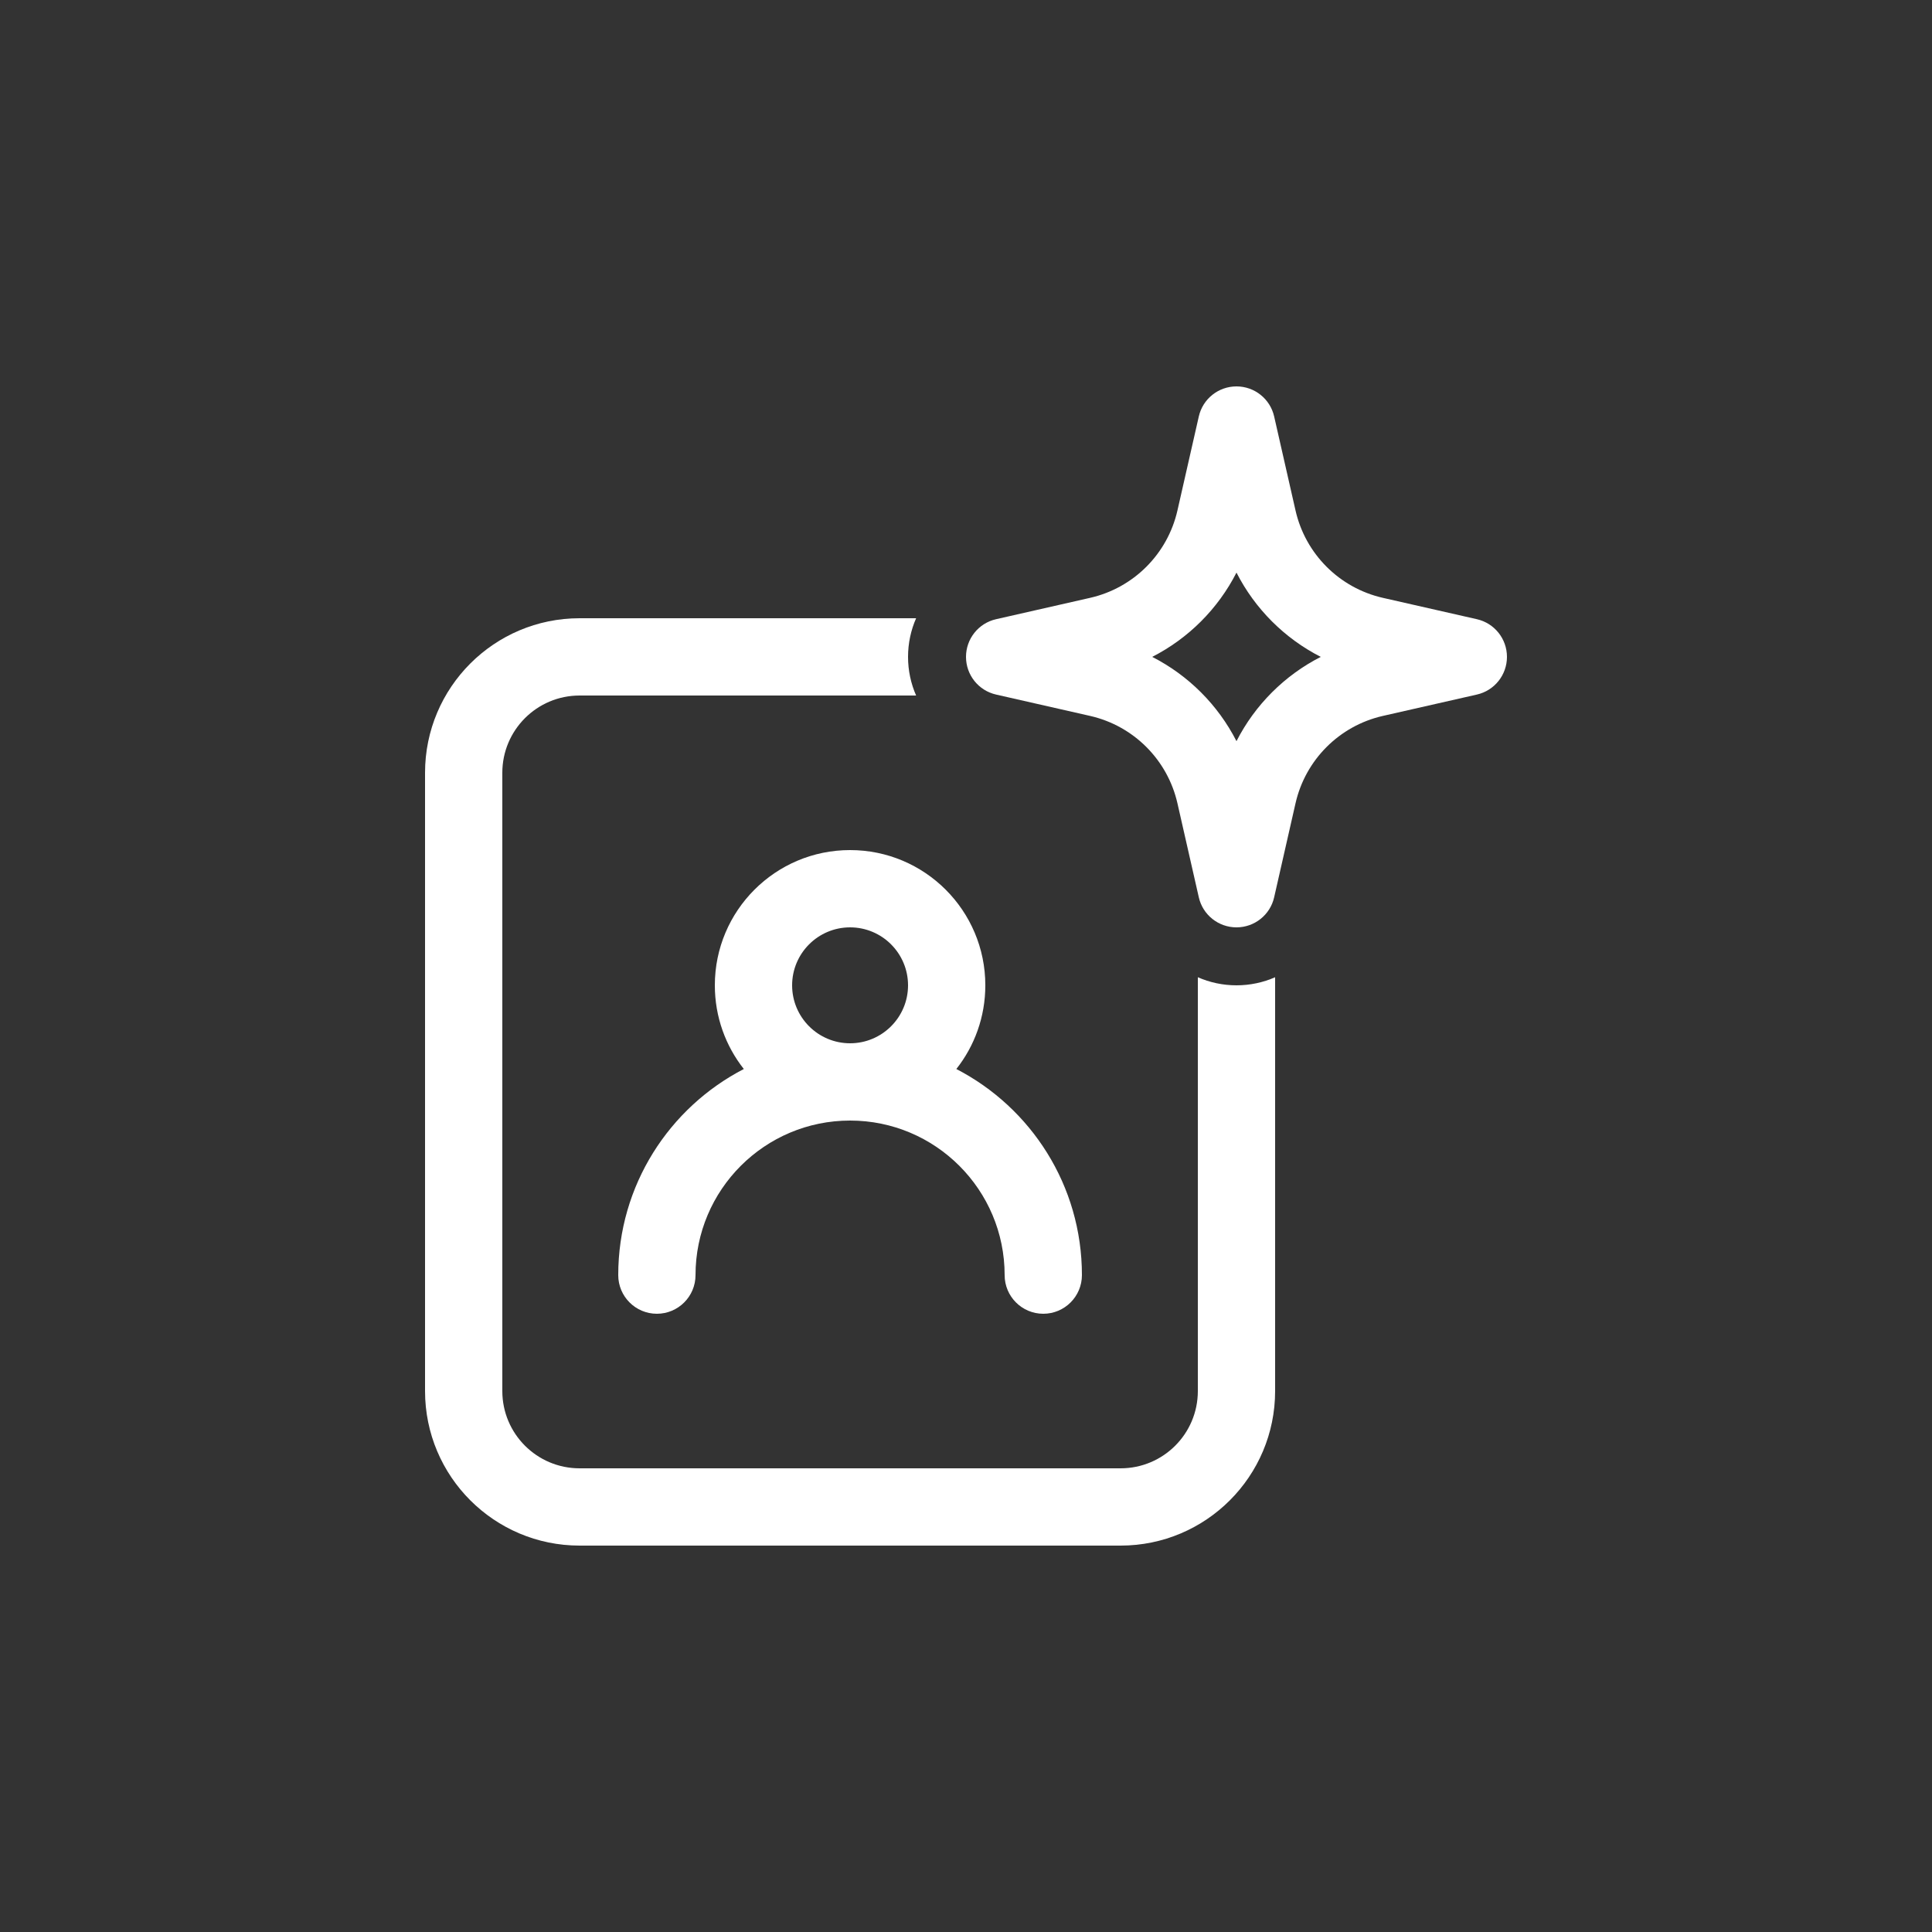 <svg width="50" height="50" viewBox="0 0 50 50" fill="none" xmlns="http://www.w3.org/2000/svg">
<rect x="0" y="0" width="50" height="50" fill="#333333" stroke="none"/>
<path fill-rule="evenodd" clip-rule="evenodd" d="M32 10C32.467 10 32.872 10.323 32.975 10.778L33.528 13.211C33.784 14.337 34.663 15.216 35.788 15.472L38.222 16.025C38.677 16.128 39 16.533 39 17C39 17.467 38.677 17.872 38.222 17.975L35.788 18.528C34.663 18.784 33.784 19.663 33.528 20.789L32.975 23.222C32.872 23.677 32.467 24 32 24C31.533 24 31.128 23.677 31.025 23.222L30.472 20.789C30.216 19.663 29.337 18.784 28.212 18.528L25.778 17.975C25.323 17.872 25 17.467 25 17C25 16.533 25.323 16.128 25.778 16.025L28.212 15.472C29.337 15.216 30.216 14.337 30.472 13.211L31.025 10.778C31.128 10.323 31.533 10 32 10ZM32 14.819C31.521 15.757 30.757 16.521 29.819 17C30.757 17.479 31.521 18.243 32 19.181C32.479 18.243 33.243 17.479 34.181 17C33.243 16.521 32.479 15.757 32 14.819Z" fill="#fff"/>
<path fill-rule="evenodd" clip-rule="evenodd" d="M24.75 27.666C25.22 27.07 25.5 26.318 25.5 25.5C25.5 23.567 23.933 22 22 22C20.067 22 18.5 23.567 18.5 25.5C18.5 26.318 18.78 27.07 19.25 27.666C17.32 28.663 16 30.677 16 33C16 33.552 16.448 34 17 34C17.552 34 18 33.552 18 33C18 30.791 19.791 29 22 29C24.209 29 26 30.791 26 33C26 33.552 26.448 34 27 34C27.552 34 28 33.552 28 33C28 30.677 26.68 28.663 24.75 27.666ZM22 24C21.172 24 20.5 24.672 20.5 25.5C20.5 26.328 21.172 27 22 27C22.828 27 23.5 26.328 23.5 25.5C23.5 24.672 22.828 24 22 24Z" fill="#fff"/>
<path d="M15 16H23.709C23.574 16.308 23.5 16.647 23.5 17C23.5 17.353 23.574 17.692 23.709 18H15C13.895 18 13 18.895 13 20V36C13 37.105 13.895 38 15 38H29C30.105 38 31 37.105 31 36V25.291C31.308 25.426 31.647 25.5 32 25.5C32.353 25.5 32.692 25.426 33 25.291V36C33 38.209 31.209 40 29 40H15C12.791 40 11 38.209 11 36V20C11 17.791 12.791 16 15 16Z" fill="#fff"/>
</svg>
